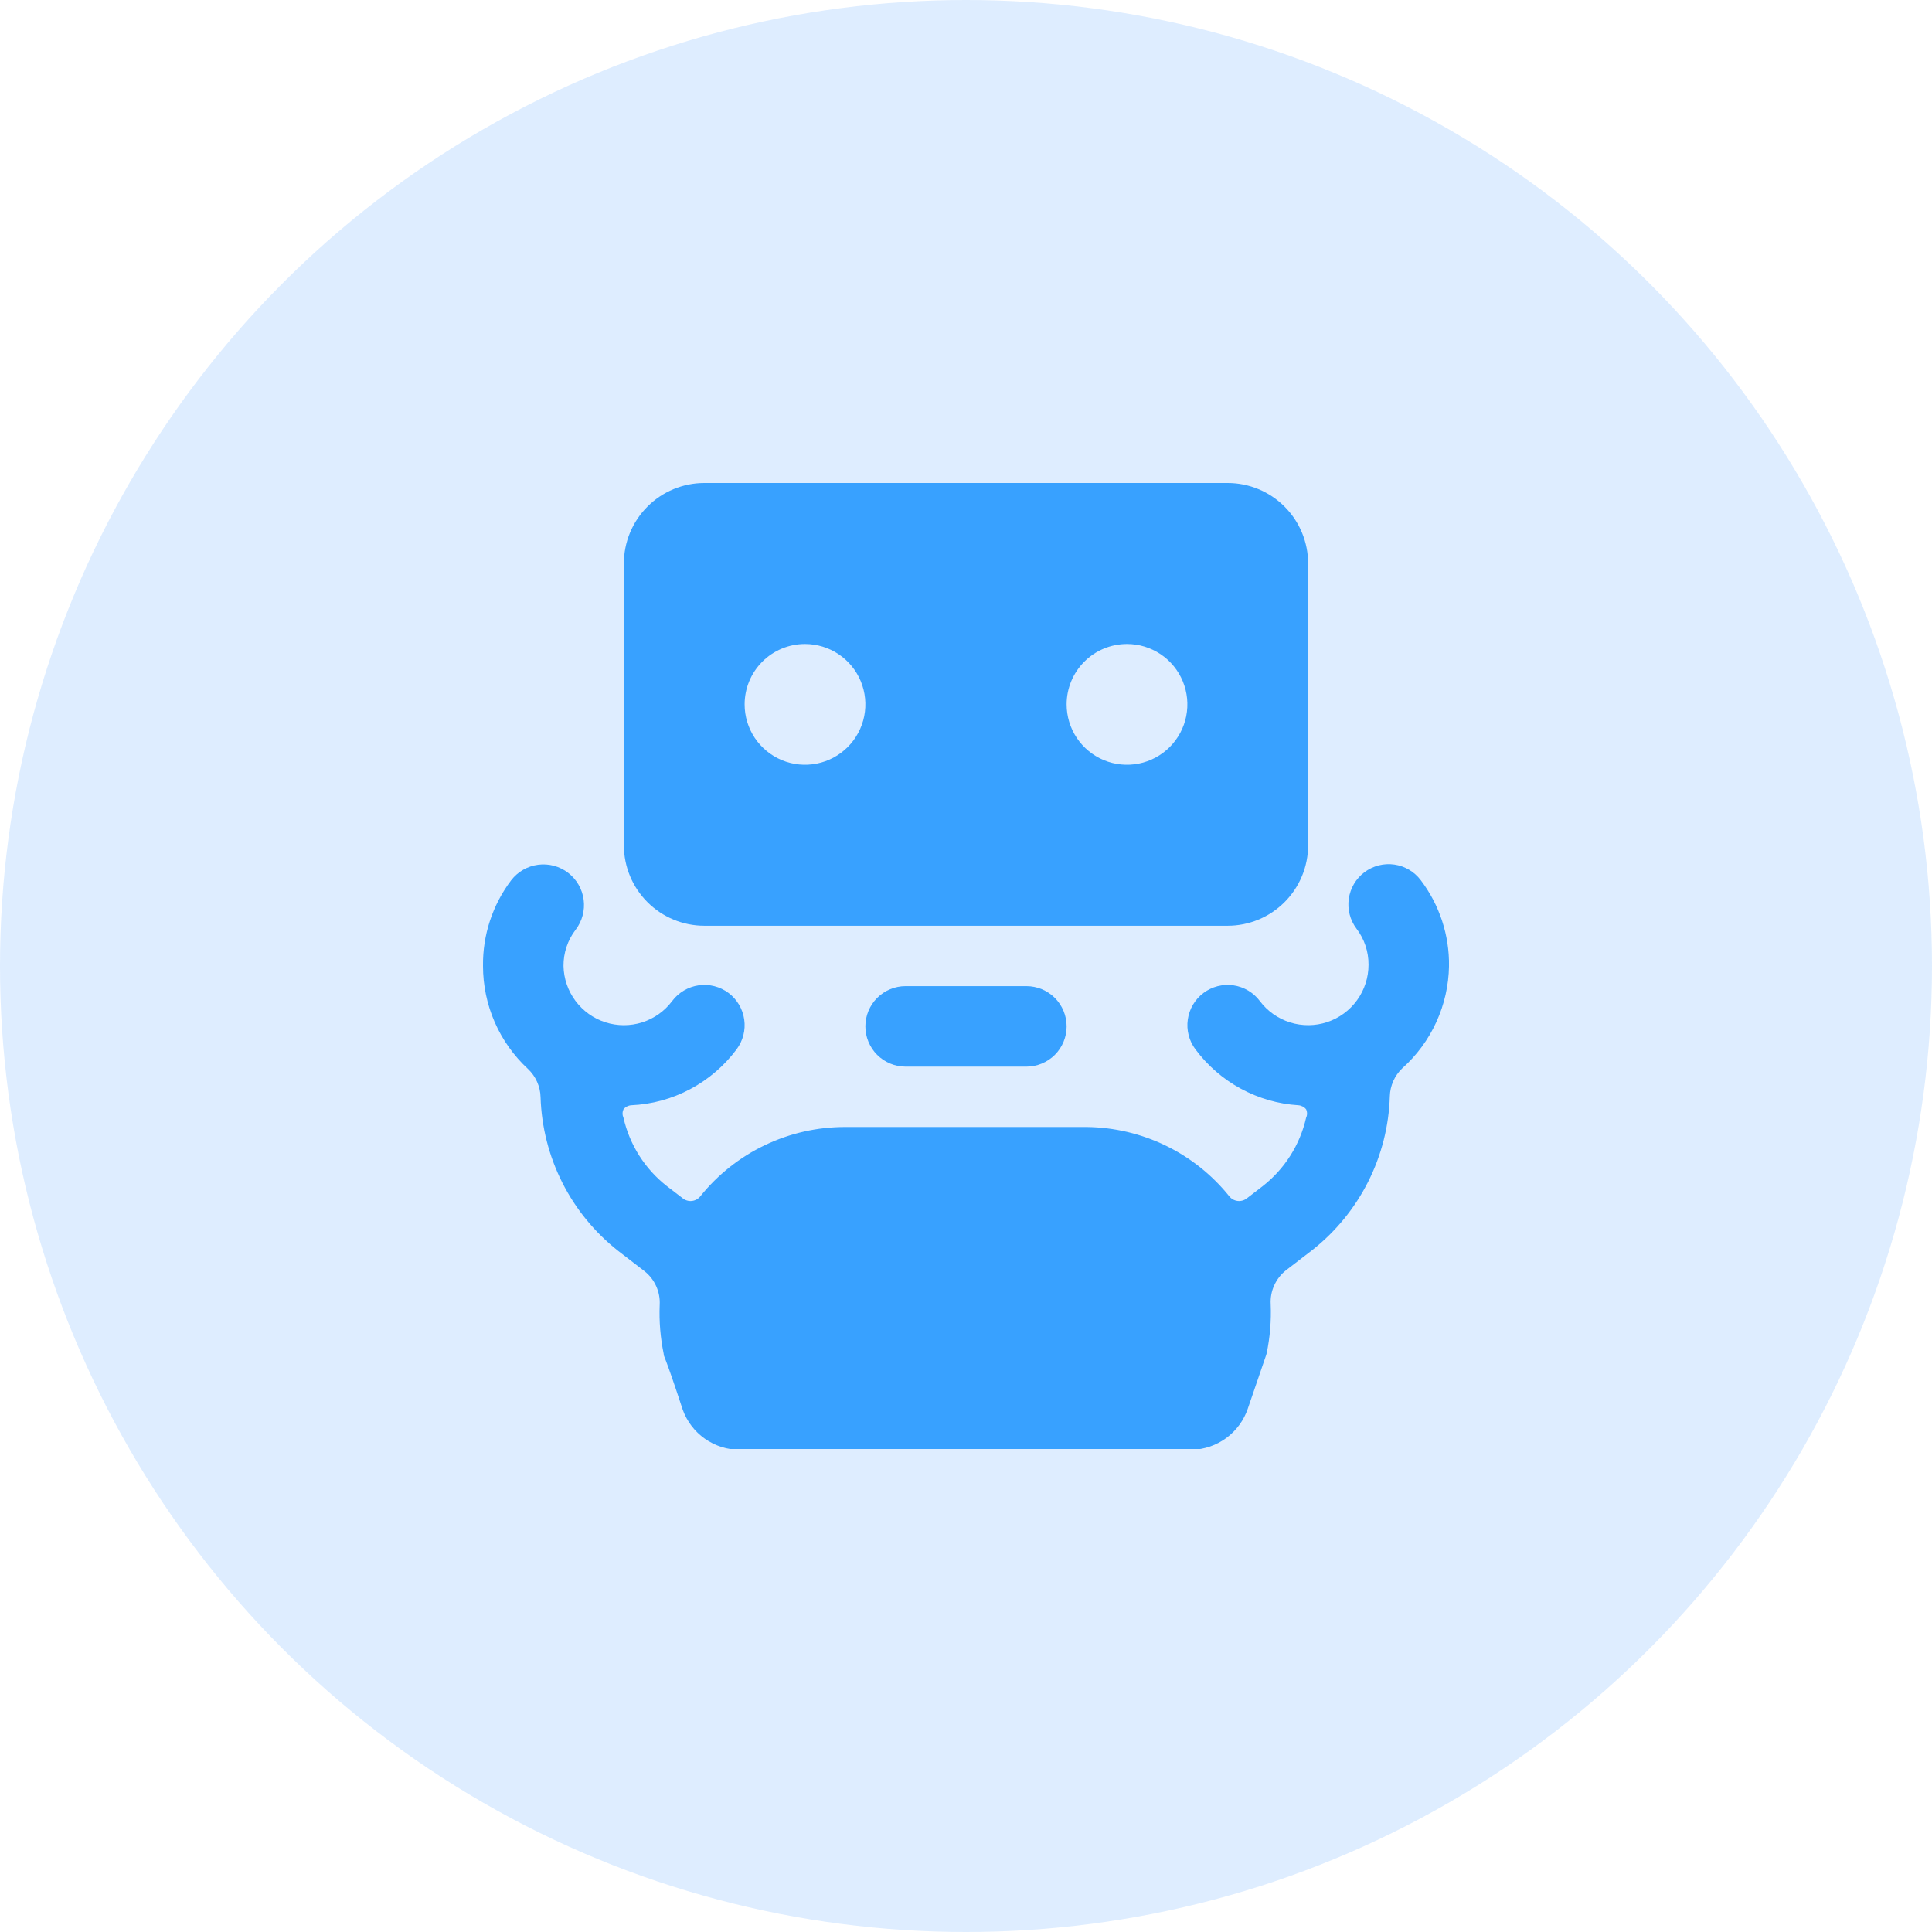 <svg width="72" height="72" viewBox="0 0 72 72" fill="none" xmlns="http://www.w3.org/2000/svg">
<circle cx="36" cy="36" r="36" fill="#258AFF" fill-opacity="0.15"/>
<g clip-path="url(#clip0_1544_1592)">
<path d="M26.25 34.5H45.75C46.546 34.5 47.309 34.184 47.871 33.621C48.434 33.059 48.75 32.296 48.75 31.5V21C48.75 20.204 48.434 19.441 47.871 18.879C47.309 18.316 46.546 18 45.75 18H26.25C25.454 18 24.691 18.316 24.129 18.879C23.566 19.441 23.25 20.204 23.25 21V31.5C23.25 32.296 23.566 33.059 24.129 33.621C24.691 34.184 25.454 34.5 26.25 34.5ZM42 24C42.445 24 42.88 24.132 43.25 24.379C43.62 24.626 43.908 24.978 44.079 25.389C44.249 25.8 44.294 26.253 44.207 26.689C44.12 27.125 43.906 27.526 43.591 27.841C43.276 28.156 42.875 28.37 42.439 28.457C42.002 28.544 41.55 28.499 41.139 28.329C40.728 28.158 40.376 27.87 40.129 27.5C39.882 27.13 39.75 26.695 39.75 26.25C39.75 25.653 39.987 25.081 40.409 24.659C40.831 24.237 41.403 24 42 24ZM30 24C30.445 24 30.88 24.132 31.25 24.379C31.62 24.626 31.908 24.978 32.079 25.389C32.249 25.8 32.294 26.253 32.207 26.689C32.12 27.125 31.906 27.526 31.591 27.841C31.276 28.156 30.875 28.37 30.439 28.457C30.003 28.544 29.55 28.499 29.139 28.329C28.728 28.158 28.376 27.87 28.129 27.5C27.882 27.13 27.75 26.695 27.75 26.25C27.75 25.653 27.987 25.081 28.409 24.659C28.831 24.237 29.403 24 30 24Z" fill="#38A1FF"/>
<path d="M33.75 36.75C33.352 36.75 32.971 36.908 32.689 37.189C32.408 37.471 32.25 37.852 32.25 38.25C32.25 38.648 32.408 39.029 32.689 39.311C32.971 39.592 33.352 39.75 33.75 39.75H38.25C38.648 39.75 39.029 39.592 39.311 39.311C39.592 39.029 39.75 38.648 39.75 38.25C39.75 37.852 39.592 37.471 39.311 37.189C39.029 36.908 38.648 36.75 38.25 36.75H33.75Z" fill="#38A1FF"/>
<path d="M52.95 32.805C52.712 32.487 52.356 32.276 51.963 32.22C51.569 32.164 51.169 32.266 50.85 32.505C50.532 32.744 50.322 33.099 50.266 33.493C50.209 33.887 50.312 34.287 50.55 34.605C50.847 34.992 51.005 35.468 51.001 35.955C51.001 36.427 50.852 36.888 50.576 37.271C50.3 37.654 49.91 37.94 49.462 38.09C49.014 38.239 48.53 38.243 48.08 38.103C47.629 37.962 47.234 37.683 46.95 37.305C46.712 36.987 46.356 36.776 45.963 36.72C45.569 36.664 45.169 36.766 44.85 37.005C44.532 37.244 44.322 37.599 44.266 37.993C44.209 38.387 44.312 38.787 44.55 39.105C45.001 39.711 45.577 40.211 46.24 40.571C46.904 40.931 47.637 41.143 48.391 41.19C48.446 41.194 48.499 41.21 48.548 41.236C48.597 41.261 48.641 41.297 48.675 41.34C48.698 41.389 48.71 41.443 48.71 41.498C48.71 41.552 48.698 41.606 48.675 41.655C48.445 42.666 47.873 43.567 47.056 44.205L46.471 44.655C46.422 44.694 46.367 44.723 46.308 44.74C46.248 44.758 46.186 44.763 46.125 44.756C46.063 44.749 46.004 44.73 45.95 44.7C45.896 44.67 45.849 44.629 45.81 44.58C45.171 43.785 44.363 43.141 43.445 42.695C42.527 42.249 41.521 42.012 40.501 42H31.5C30.465 41.998 29.442 42.229 28.507 42.676C27.572 43.122 26.75 43.773 26.101 44.58C26.062 44.629 26.015 44.67 25.961 44.7C25.907 44.73 25.848 44.749 25.786 44.756C25.725 44.763 25.663 44.758 25.603 44.74C25.544 44.723 25.488 44.694 25.441 44.655L24.855 44.205C24.038 43.567 23.465 42.666 23.235 41.655C23.213 41.606 23.201 41.552 23.201 41.498C23.201 41.443 23.213 41.389 23.235 41.34C23.27 41.297 23.313 41.261 23.362 41.236C23.411 41.21 23.465 41.194 23.52 41.19C24.289 41.156 25.041 40.951 25.72 40.59C26.4 40.229 26.991 39.722 27.451 39.105C27.689 38.787 27.792 38.387 27.735 37.993C27.679 37.599 27.469 37.244 27.151 37.005C26.832 36.766 26.432 36.664 26.038 36.72C25.645 36.776 25.289 36.987 25.05 37.305C24.77 37.68 24.378 37.958 23.932 38.1C23.486 38.242 23.006 38.241 22.56 38.097C22.114 37.954 21.724 37.674 21.445 37.298C21.165 36.922 21.01 36.468 21 36C20.996 35.513 21.154 35.037 21.451 34.65C21.695 34.332 21.803 33.929 21.751 33.531C21.699 33.133 21.491 32.772 21.173 32.528C20.855 32.283 20.452 32.175 20.054 32.227C19.656 32.279 19.295 32.487 19.05 32.805C18.355 33.724 17.985 34.848 18 36C18 36.721 18.149 37.435 18.438 38.096C18.727 38.757 19.15 39.351 19.68 39.84C19.823 39.976 19.938 40.139 20.017 40.319C20.097 40.499 20.141 40.693 20.145 40.89C20.18 41.999 20.457 43.086 20.957 44.076C21.457 45.066 22.169 45.934 23.041 46.62L24.015 47.37C24.205 47.519 24.355 47.711 24.454 47.931C24.553 48.15 24.599 48.39 24.585 48.63C24.56 49.244 24.611 49.858 24.735 50.46C24.735 50.58 24.735 50.37 25.441 52.53C25.598 52.969 25.887 53.349 26.268 53.617C26.649 53.885 27.104 54.03 27.57 54.03H44.431C44.89 54.015 45.334 53.861 45.704 53.588C46.074 53.314 46.352 52.935 46.501 52.5C47.236 50.34 47.175 50.55 47.206 50.43C47.33 49.828 47.381 49.214 47.355 48.6C47.342 48.36 47.387 48.12 47.487 47.901C47.586 47.681 47.736 47.489 47.925 47.34L48.901 46.59C49.772 45.904 50.483 45.036 50.984 44.046C51.484 43.056 51.761 41.969 51.795 40.86C51.8 40.663 51.844 40.469 51.923 40.289C52.003 40.109 52.118 39.946 52.261 39.81C52.798 39.33 53.23 38.743 53.529 38.087C53.829 37.431 53.989 36.721 54.001 36C54.016 34.848 53.646 33.724 52.95 32.805Z" fill="#38A1FF"/>
</g>
<defs>
<clipPath id="clip0_1544_1592">
<rect width="36" height="36" fill="white" transform="translate(18 18)"/>
</clipPath>
</defs>
</svg>
